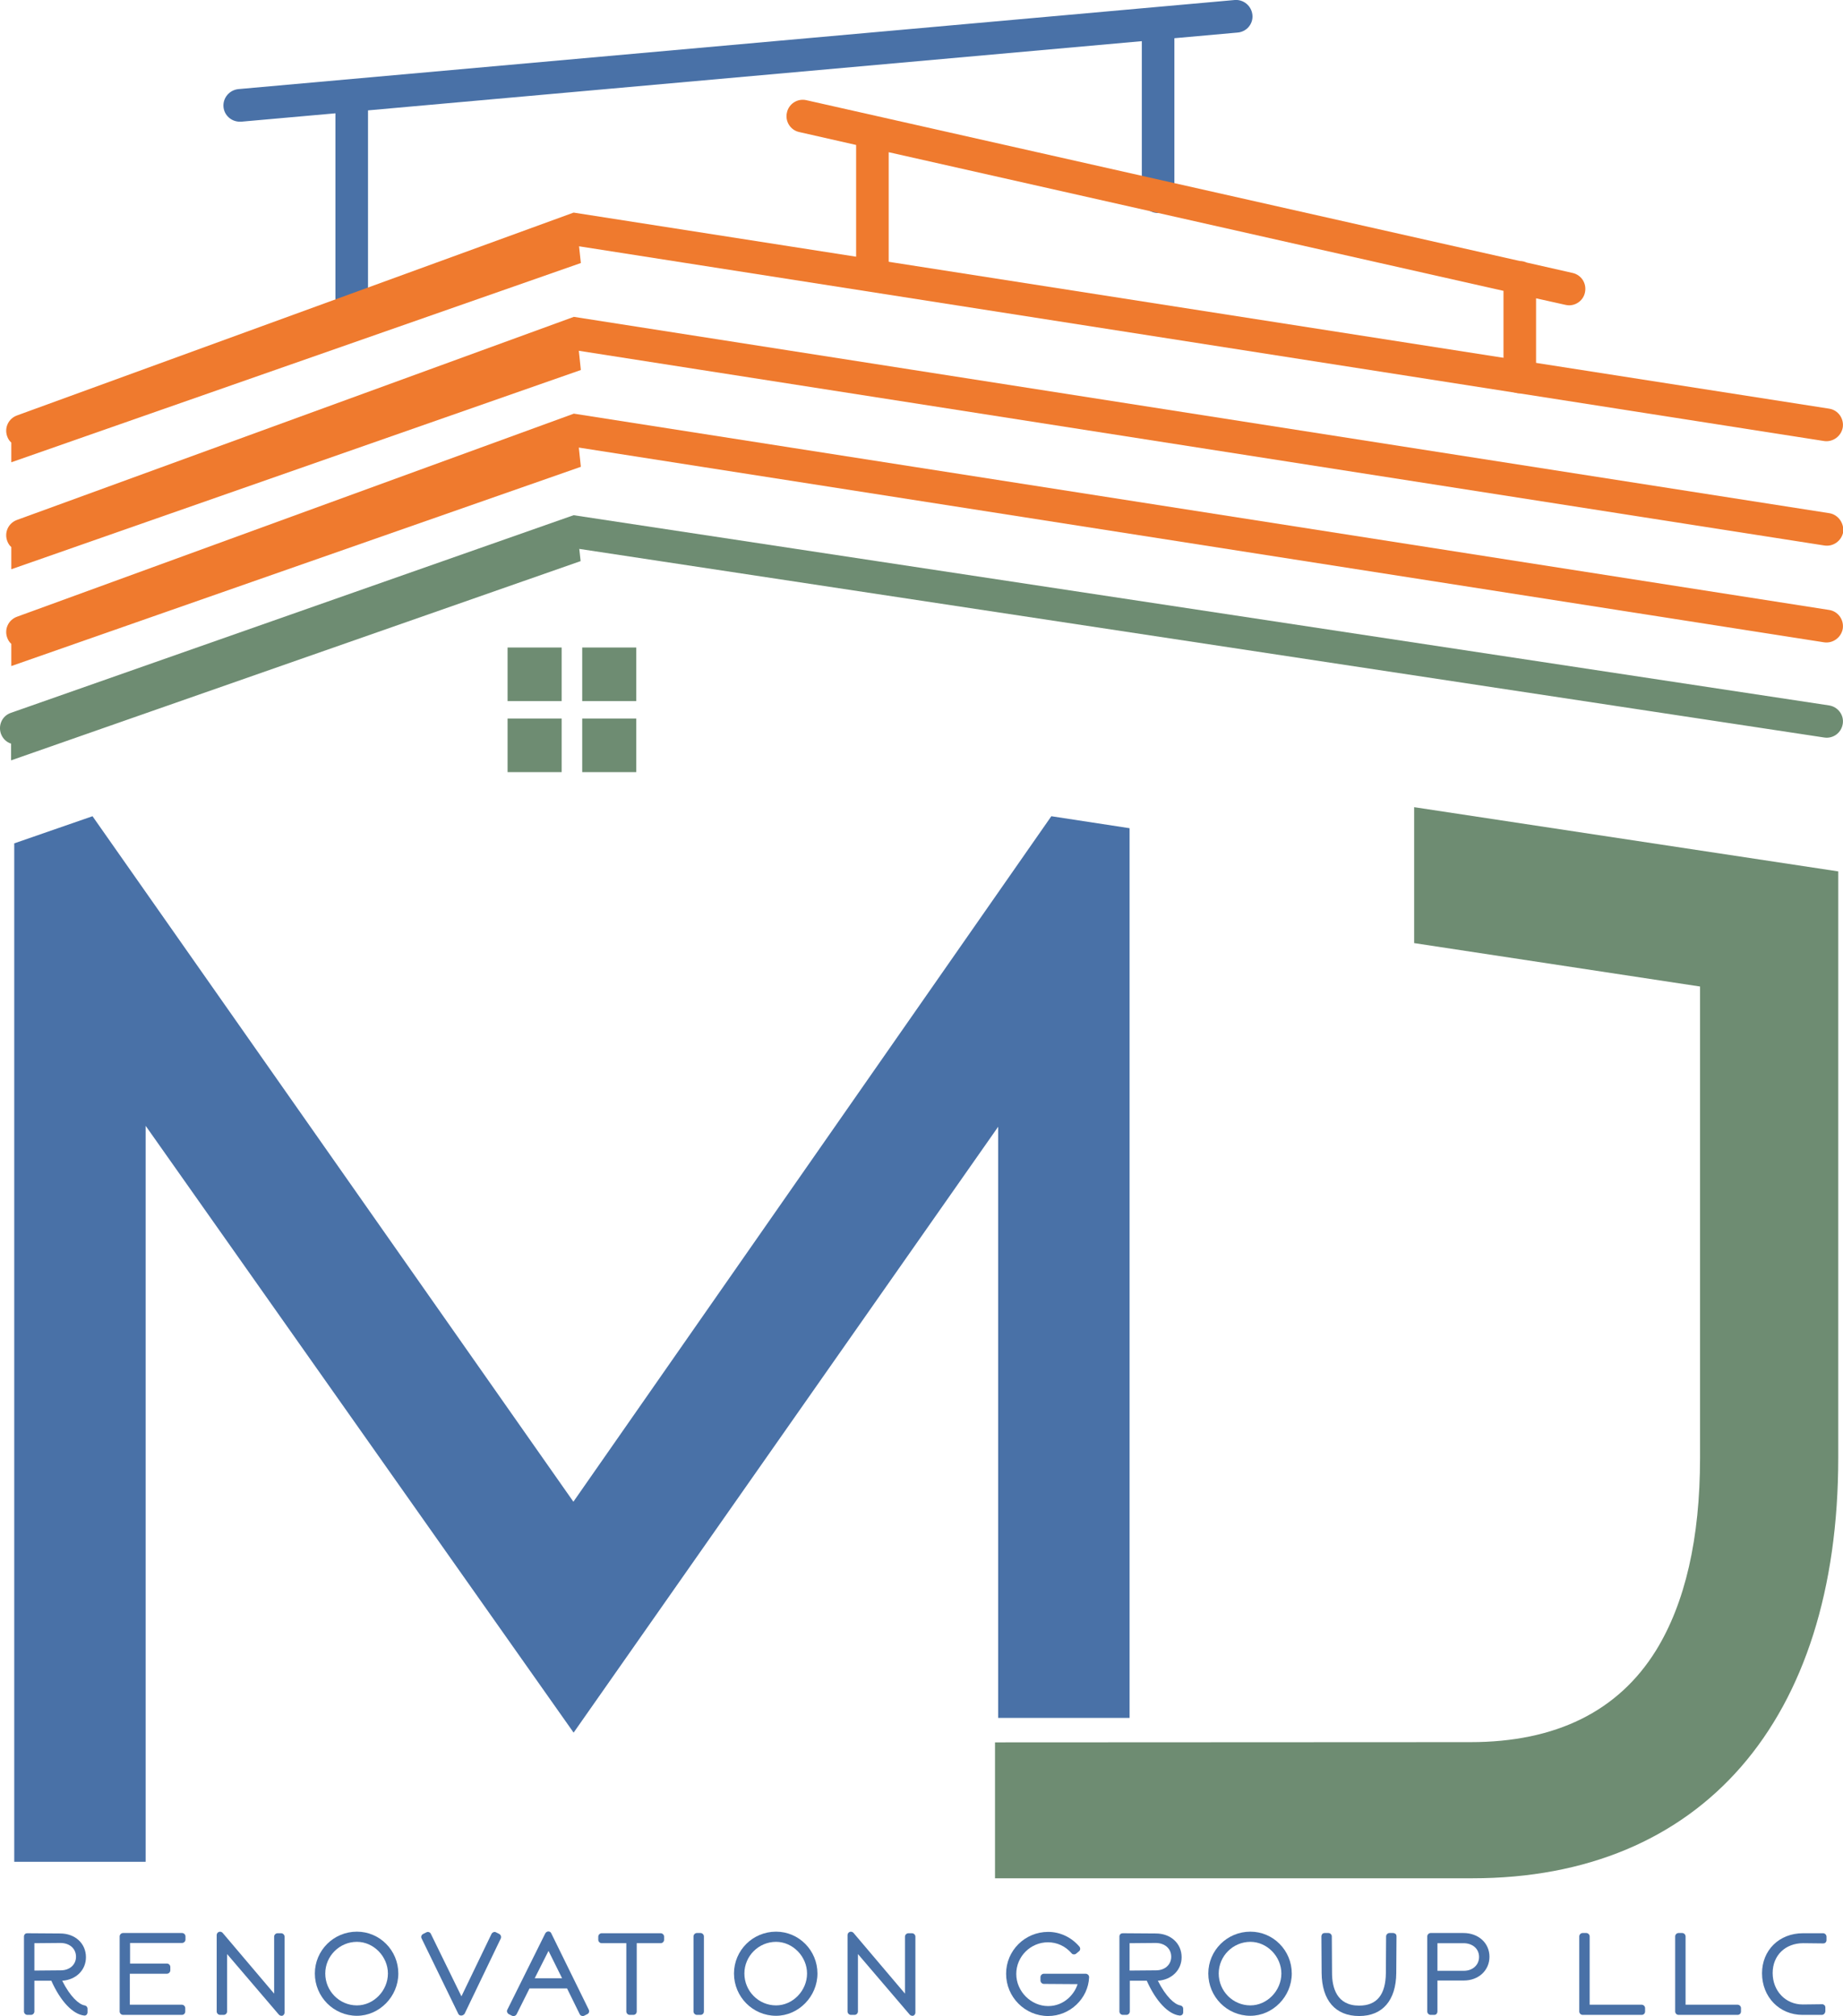 <svg xmlns="http://www.w3.org/2000/svg" xmlns:xlink="http://www.w3.org/1999/xlink" id="Capa_1" x="0px" y="0px" viewBox="0 0 814.8 891.5" style="enable-background:new 0 0 814.8 891.5;" xml:space="preserve"><style type="text/css">	.st0{fill:#4971A7;}	.st1{fill:#6E8C72;}	.st2{fill:#EF7A2E;}</style><g>	<g>		<g>			<g>				<g>					<path class="st0" d="M25.4,874.3c3.5,7.9,8.2,13.3,12.1,13.8v1.6c-4.7-0.5-10-6.5-13.7-15.4l-10,0.1v15.1h-1.6v-33.2l14.6,0.1      c5.9,0,10,3.8,10,9c0,5.1-4.1,8.9-9.9,8.9H25.4z M13.7,857.7v15.1l13.1-0.1c4.7,0,8.2-3.2,8.2-7.4c0-4.4-3.5-7.6-8.4-7.6      L13.7,857.7z"></path>				</g>				<g>					<path class="st0" d="M37.4,891.2c0,0-0.1,0-0.1,0c-5.1-0.5-10.6-6.4-14.6-15.4l-7.5,0v13.6c0,0.8-0.7,1.5-1.5,1.5h-1.6      c-0.8,0-1.5-0.7-1.5-1.5v-33.2c0-0.4,0.2-0.8,0.4-1c0.3-0.3,0.7-0.4,1-0.4c0,0,0,0,0,0l14.6,0.1c6.6,0,11.4,4.4,11.4,10.5      c0,5.7-4.4,10-10.5,10.4c3.5,7,7.4,10.5,9.9,10.9c0.7,0.1,1.3,0.7,1.3,1.5v1.6c0,0.4-0.2,0.8-0.5,1.1      C38.1,891,37.8,891.2,37.4,891.2z M15.2,859.2v12.1l11.7-0.1c3.9,0,6.7-2.5,6.7-6c0-3.6-2.8-6.1-6.9-6.1L15.2,859.2z"></path>				</g>			</g>			<g>				<g>					<path class="st0" d="M80.4,857.7H56v12.1h17.8v1.5H56V888h24.4v1.5H54.4v-33.2h26.1V857.7z"></path>				</g>				<g>					<path class="st0" d="M80.4,890.9H54.4c-0.8,0-1.5-0.7-1.5-1.5v-33.2c0-0.8,0.7-1.5,1.5-1.5h26.1c0.8,0,1.5,0.7,1.5,1.5v1.4      c0,0.8-0.7,1.5-1.5,1.5h-23v9.1h16.3c0.8,0,1.5,0.7,1.5,1.5v1.5c0,0.8-0.7,1.5-1.5,1.5H57.4v13.7h23c0.8,0,1.5,0.7,1.5,1.5v1.5      C81.9,890.3,81.2,890.9,80.4,890.9z"></path>				</g>			</g>			<g>				<g>					<path class="st0" d="M124.4,889.9L99,860v29.5h-1.6v-33.8l25.4,29.9v-29.2h1.6V889.9z"></path>				</g>				<g>					<path class="st0" d="M124.4,891.3c-0.4,0-0.8-0.2-1.1-0.5L100.4,864v25.4c0,0.8-0.7,1.5-1.5,1.5h-1.6c-0.8,0-1.5-0.7-1.5-1.5      v-33.8c0-0.6,0.4-1.2,1-1.4c0.6-0.2,1.2,0,1.6,0.4l22.8,26.9v-25.2c0-0.8,0.7-1.5,1.5-1.5h1.6c0.8,0,1.5,0.7,1.5,1.5v33.6      c0,0.6-0.4,1.2-1,1.4C124.7,891.3,124.6,891.3,124.4,891.3z"></path>				</g>			</g>			<g>				<g>					<path class="st0" d="M174.6,872.7c0,9.3-7.7,17.2-16.8,17.2c-9.5,0-17.1-7.8-17.1-17.2c0-9.5,7.6-17.1,17.1-17.1      C167,855.6,174.6,863.3,174.6,872.7z M173,872.7c0-8.5-6.9-15.5-15.2-15.5c-8.6,0-15.5,7-15.5,15.5c0,8.6,7,15.6,15.5,15.6      C166,888.3,173,881.2,173,872.7z"></path>				</g>				<g>					<path class="st0" d="M157.8,891.3c-10.3,0-18.6-8.4-18.6-18.7c0-10.2,8.3-18.5,18.6-18.5c10.1,0,18.3,8.3,18.3,18.5      C176.1,882.8,167.7,891.3,157.8,891.3z M157.8,858.6c-7.7,0-14,6.3-14,14c0,7.8,6.3,14.1,14,14.1c7.4,0,13.7-6.5,13.7-14.1      C171.5,865.1,165.2,858.6,157.8,858.6z"></path>				</g>			</g>			<g>				<g>					<path class="st0" d="M203.9,889.7l-16.2-33.3l1.4-0.7l14.8,30.3l14.6-30.3l1.4,0.7L203.9,889.7z"></path>				</g>				<g>					<path class="st0" d="M203.9,891.2c-0.6,0-1.1-0.3-1.3-0.8l-16.2-33.3c-0.4-0.7-0.1-1.6,0.7-2l1.4-0.7c0.3-0.2,0.8-0.2,1.1-0.1      c0.4,0.1,0.7,0.4,0.9,0.8l13.5,27.6l13.3-27.6c0.2-0.4,0.5-0.6,0.9-0.8c0.4-0.1,0.8-0.1,1.1,0.1l1.4,0.7c0.7,0.4,1,1.2,0.7,2      l-16,33.3C205,890.9,204.5,891.2,203.9,891.2z"></path>				</g>			</g>			<g>				<g>					<path class="st0" d="M257.6,890l-6.1-12.2h-18.4L227,890l-1.4-0.7l16.8-33.8l16.6,33.8L257.6,890z M234,876.2h16.8l-8.4-16.9      L234,876.2z"></path>				</g>				<g>					<path class="st0" d="M257.6,891.4c-0.5,0-1.1-0.3-1.3-0.8l-5.6-11.4h-16.6l-5.7,11.4c-0.4,0.7-1.2,1-2,0.7l-1.4-0.7      c-0.4-0.2-0.6-0.5-0.8-0.9c-0.1-0.4-0.1-0.8,0.1-1.1l16.8-33.8c0.3-0.5,0.9-0.8,1.3-0.8c0.6,0,1.1,0.3,1.3,0.8l16.6,33.8      c0.2,0.4,0.2,0.8,0.1,1.1c-0.1,0.4-0.4,0.7-0.8,0.9l-1.4,0.7C258,891.4,257.8,891.4,257.6,891.4z M236.4,874.7h12.1l-6-12.1      L236.4,874.7z"></path>				</g>			</g>			<g>				<g>					<path class="st0" d="M292.1,856.3v1.4H280v31.7h-1.6v-31.7H266v-1.4H292.1z"></path>				</g>				<g>					<path class="st0" d="M280,890.9h-1.6c-0.8,0-1.5-0.7-1.5-1.5v-30.2H266c-0.8,0-1.5-0.7-1.5-1.5v-1.4c0-0.8,0.7-1.5,1.5-1.5      h26.1c0.8,0,1.5,0.7,1.5,1.5v1.4c0,0.8-0.7,1.5-1.5,1.5h-10.6v30.2C281.5,890.3,280.8,890.9,280,890.9z"></path>				</g>			</g>			<g>				<g>					<path class="st0" d="M308.1,889.5v-33.2h1.6v33.2H308.1z"></path>				</g>				<g>					<path class="st0" d="M309.7,890.9h-1.6c-0.8,0-1.5-0.7-1.5-1.5v-33.2c0-0.8,0.7-1.5,1.5-1.5h1.6c0.8,0,1.5,0.7,1.5,1.5v33.2      C311.2,890.3,310.5,890.9,309.7,890.9z"></path>				</g>			</g>			<g>				<g>					<path class="st0" d="M359.9,872.7c0,9.3-7.7,17.2-16.8,17.2c-9.5,0-17.1-7.8-17.1-17.2c0-9.5,7.6-17.1,17.1-17.1      C352.3,855.6,359.9,863.3,359.9,872.7z M358.3,872.7c0-8.5-6.9-15.5-15.2-15.5c-8.6,0-15.5,7-15.5,15.5c0,8.6,7,15.6,15.5,15.6      C351.3,888.3,358.3,881.2,358.3,872.7z"></path>				</g>				<g>					<path class="st0" d="M343.1,891.3c-10.3,0-18.6-8.4-18.6-18.7c0-10.2,8.3-18.5,18.6-18.5c10.1,0,18.3,8.3,18.3,18.5      C361.4,882.8,353,891.3,343.1,891.3z M343.1,858.6c-7.7,0-14,6.3-14,14c0,7.8,6.3,14.1,14,14.1c7.4,0,13.7-6.5,13.7-14.1      C356.8,865.1,350.5,858.6,343.1,858.6z"></path>				</g>			</g>			<g>				<g>					<path class="st0" d="M403.3,889.9L377.8,860v29.5h-1.6v-33.8l25.4,29.9v-29.2h1.6V889.9z"></path>				</g>				<g>					<path class="st0" d="M403.3,891.3c-0.4,0-0.8-0.2-1.1-0.5L379.3,864v25.4c0,0.8-0.7,1.5-1.5,1.5h-1.6c-0.8,0-1.5-0.7-1.5-1.5      v-33.8c0-0.6,0.4-1.2,1-1.4c0.6-0.2,1.2,0,1.6,0.4l22.8,26.9v-25.2c0-0.8,0.7-1.5,1.5-1.5h1.6c0.8,0,1.5,0.7,1.5,1.5v33.6      c0,0.6-0.4,1.2-1,1.4C403.6,891.3,403.4,891.3,403.3,891.3z"></path>				</g>			</g>			<g>				<g>					<path class="st0" d="M446.3,872.7c0-9.5,7.7-17.1,17.1-17.1c4.9,0,9.5,2.2,12.7,5.9l-1.2,1c-2.9-3.4-7.1-5.4-11.5-5.4      c-8.6,0-15.5,6.9-15.5,15.5c0,8.5,7.1,15.7,15.6,15.7c9.1,0,14.4-7.8,14.8-12.5v-0.2l-16.7-0.1v-1.5c5.7,0,10.6,0.1,18.5,0.1      c-0.3,8.7-7.7,15.7-16.6,15.7C453.9,889.9,446.3,882.1,446.3,872.7z"></path>				</g>				<g>					<path class="st0" d="M463.4,891.4c-10.3,0-18.6-8.4-18.6-18.7c0-10.2,8.3-18.5,18.6-18.5c5.3,0,10.3,2.4,13.8,6.5      c0.5,0.6,0.5,1.6-0.2,2.1l-1.2,1c-0.6,0.5-1.6,0.5-2.1-0.2c-2.7-3.1-6.4-4.8-10.4-4.8c-7.7,0-14,6.3-14,14      c0,7.7,6.5,14.2,14.1,14.2c7.3,0,11.8-5.6,13-9.7l-14.9-0.1c-0.8,0-1.5-0.7-1.5-1.5v-1.5c0-0.8,0.7-1.5,1.5-1.5      c2.6,0,5,0,7.7,0c3.1,0,6.5,0,10.8,0c0.4,0,0.8,0.2,1.1,0.5c0.3,0.3,0.4,0.7,0.4,1.1C481.1,883.7,473,891.4,463.4,891.4z"></path>				</g>			</g>			<g>				<g>					<path class="st0" d="M509.6,874.3c3.5,7.9,8.2,13.3,12.1,13.8v1.6c-4.7-0.5-10-6.5-13.7-15.4l-10,0.1v15.1h-1.6v-33.2l14.6,0.1      c5.9,0,10,3.8,10,9c0,5.1-4.1,8.9-9.9,8.9H509.6z M498,857.7v15.1l13.1-0.1c4.7,0,8.2-3.2,8.2-7.4c0-4.4-3.5-7.6-8.4-7.6      L498,857.7z"></path>				</g>				<g>					<path class="st0" d="M521.7,891.2c0,0-0.1,0-0.1,0c-5.1-0.5-10.6-6.4-14.6-15.4l-7.5,0v13.6c0,0.8-0.7,1.5-1.5,1.5h-1.6      c-0.8,0-1.5-0.7-1.5-1.5v-33.2c0-0.4,0.2-0.8,0.4-1c0.3-0.3,0.8-0.4,1.1-0.4l14.6,0.1c6.6,0,11.4,4.4,11.4,10.5      c0,5.7-4.4,10-10.5,10.4c3.5,7,7.4,10.5,9.9,10.9c0.7,0.1,1.3,0.7,1.3,1.5v1.6c0,0.4-0.2,0.8-0.5,1.1      C522.4,891,522,891.2,521.7,891.2z M499.4,859.2v12.1l11.7-0.1c3.9,0,6.7-2.5,6.7-6c0-3.6-2.8-6.1-6.9-6.1L499.4,859.2z"></path>				</g>			</g>			<g>				<g>					<path class="st0" d="M569.6,872.7c0,9.3-7.7,17.2-16.8,17.2c-9.5,0-17.1-7.8-17.1-17.2c0-9.5,7.6-17.1,17.1-17.1      C562,855.6,569.6,863.3,569.6,872.7z M568,872.7c0-8.5-6.9-15.5-15.2-15.5c-8.6,0-15.5,7-15.5,15.5c0,8.6,7,15.6,15.5,15.6      C561,888.3,568,881.2,568,872.7z"></path>				</g>				<g>					<path class="st0" d="M552.8,891.3c-10.3,0-18.6-8.4-18.6-18.7c0-10.2,8.3-18.5,18.6-18.5c10.1,0,18.3,8.3,18.3,18.5      C571.1,882.8,562.7,891.3,552.8,891.3z M552.8,858.6c-7.7,0-14,6.3-14,14c0,7.8,6.3,14.1,14,14.1c7.4,0,13.7-6.5,13.7-14.1      C566.5,865.1,560.2,858.6,552.8,858.6z"></path>				</g>			</g>			<g>				<g>					<path class="st0" d="M585.8,872.4l-0.1-16.1h1.6l0.1,16.1c0,10.2,4.7,16,13.5,16c8.6,0,13.2-5.7,13.3-15.9l0.1-16.2h1.6      l-0.1,16.2c-0.1,11.2-5.4,17.5-14.9,17.5C591.3,890,585.8,883.7,585.8,872.4z"></path>				</g>				<g>					<path class="st0" d="M600.9,891.4c-10.5,0-16.5-6.9-16.6-19.1l-0.1-16.1c0-0.4,0.2-0.8,0.4-1.1c0.3-0.3,0.7-0.4,1.1-0.4h1.6      c0.8,0,1.5,0.7,1.5,1.5l0.1,16.1c0,6.6,2.1,14.5,12,14.5c7.8,0,11.7-4.8,11.8-14.4l0.1-16.2c0-0.8,0.7-1.5,1.5-1.5h1.6      c0.4,0,0.8,0.2,1.1,0.4c0.3,0.3,0.4,0.7,0.4,1.1l-0.1,16.2C617.2,884.5,611.2,891.4,600.9,891.4z"></path>				</g>			</g>			<g>				<g>					<path class="st0" d="M647,856.3c5.9,0,10,3.8,10,9c0,5.1-4.1,9.1-9.8,9.1h-13.1v15.1h-1.6v-33.2H647z M647.2,872.8      c4.7,0,8.2-3.2,8.2-7.6c0-4.4-3.5-7.6-8.4-7.6h-13v15.1H647.2z"></path>				</g>				<g>					<path class="st0" d="M634.1,890.9h-1.6c-0.8,0-1.5-0.7-1.5-1.5v-33.2c0-0.8,0.7-1.5,1.5-1.5H647c6.6,0,11.5,4.4,11.5,10.5      c0,6-4.8,10.5-11.3,10.5h-11.7v13.6C635.5,890.3,634.9,890.9,634.1,890.9z M635.5,871.4h11.7c3.9,0,6.7-2.6,6.7-6.1      c0-3.6-2.8-6.1-6.9-6.1h-11.5V871.4z"></path>				</g>			</g>			<g>				<g>					<path class="st0" d="M699.7,889.5v-33.2h1.6V888h24.4v1.5H699.7z"></path>				</g>				<g>					<path class="st0" d="M725.8,890.9h-26.1c-0.8,0-1.5-0.7-1.5-1.5v-33.2c0-0.8,0.7-1.5,1.5-1.5h1.6c0.8,0,1.5,0.7,1.5,1.5v30.2      h23c0.8,0,1.5,0.7,1.5,1.5v1.5C727.3,890.3,726.6,890.9,725.8,890.9z"></path>				</g>			</g>			<g>				<g>					<path class="st0" d="M742.1,889.5v-33.2h1.6V888h24.4v1.5H742.1z"></path>				</g>				<g>					<path class="st0" d="M768.2,890.9h-26.1c-0.8,0-1.5-0.7-1.5-1.5v-33.2c0-0.8,0.7-1.5,1.5-1.5h1.6c0.8,0,1.5,0.7,1.5,1.5v30.2      h23c0.8,0,1.5,0.7,1.5,1.5v1.5C769.7,890.3,769,890.9,768.2,890.9z"></path>				</g>			</g>			<g>				<g>					<path class="st0" d="M796.9,889.5c-9.5,0-16.4-7.4-16.4-17c0-9.3,6.8-16.2,16.6-16.2h8.9v1.6l-8.9-0.1c-8.8,0-15,6.1-15,14.6      c0,8.8,6.3,15.4,14.8,15.4l8.5-0.1v1.6H796.9z"></path>				</g>				<g>					<path class="st0" d="M805.4,890.9h-8.5c-10.2,0-17.9-7.9-17.9-18.4c0-10.2,7.6-17.7,18.1-17.7h8.9c0.8,0,1.5,0.7,1.5,1.5v1.6      c0,0.4-0.2,0.8-0.4,1c-0.3,0.3-0.7,0.4-1,0.4c0,0,0,0,0,0l-8.9-0.1c-7.9,0-13.5,5.4-13.5,13.2c0,7.9,5.7,13.9,13.3,13.9      l8.5-0.1c0.4-0.1,0.8,0.2,1.1,0.4c0.3,0.3,0.4,0.7,0.4,1.1v1.6C806.9,890.3,806.2,890.9,805.4,890.9z"></path>				</g>			</g>		</g>		<g>			<polygon class="st0" points="464.8,360.9 253.5,664 40.9,360.9 6.3,372.9 6.3,823.2 64.4,823.2 64.4,497.8 253.6,766.1     441.3,498.2 441.3,759.6 499.4,759.6 499.4,366.2    "></polygon>		</g>		<path class="st0" d="M553.7,6.6c-0.4-4-3.9-6.9-7.8-6.6L105.4,39.4c-4,0.4-6.9,3.9-6.6,7.8c0.3,3.8,3.5,6.6,7.2,6.6   c0.2,0,0.4,0,0.7,0l41.6-3.7v91.6c0,4,3.2,7.2,7.2,7.2c4,0,7.2-3.2,7.2-7.2V48.8l342.1-30.6V87c0,4,3.2,7.2,7.2,7.2   c4,0,7.2-3.2,7.2-7.2V16.9l27.9-2.5C551.1,14.1,554.1,10.6,553.7,6.6z"></path>		<g>			<g>				<rect x="257.4" y="317.7" class="st1" width="23.9" height="23.7"></rect>			</g>			<g>				<rect x="257.4" y="286.3" class="st1" width="23.9" height="23.7"></rect>			</g>			<g>				<rect x="224.4" y="317.7" class="st1" width="23.9" height="23.7"></rect>			</g>			<g>				<rect x="224.4" y="286.3" class="st1" width="23.9" height="23.7"></rect>			</g>		</g>		<path class="st2" d="M808.7,269.7l-555-86.8L7.5,272.7c-3.8,1.4-5.7,5.5-4.3,9.3c0.4,1.1,1,2,1.8,2.7v9.8l251.8-88.1l-0.9-8.5   L806.4,284c3.9,0.6,7.6-2.1,8.3-6C815.3,274,812.6,270.3,808.7,269.7z"></path>		<path class="st2" d="M808.7,226.9l-555-86.8L7.5,229.9c-3.8,1.4-5.7,5.5-4.3,9.3c0.4,1.1,1,2,1.8,2.7v9.8l251.8-88.1l-0.9-8.5   l550.7,86.1c3.9,0.6,7.6-2.1,8.3-6C815.3,231.2,812.6,227.5,808.7,226.9z"></path>		<path class="st1" d="M808.6,311.9l-555-84.1L4.8,315.2c-3.8,1.3-5.7,5.4-4.4,9.2c0.8,2.2,2.5,3.8,4.5,4.4v7.4l251.8-88.1l-0.6-5.4   l550.4,83.4c4,0.6,7.6-2.1,8.2-6.1C815.3,316.2,812.6,312.5,808.6,311.9z"></path>		<path class="st2" d="M695.3,120.7l-20.3-4.6c-0.9-0.4-2-0.7-3.1-0.7c0,0,0,0,0,0L356.5,44.3c-3.9-0.9-7.8,1.6-8.6,5.5   c-0.9,3.9,1.6,7.8,5.5,8.6l25.1,5.7v56.6c0,4,3.2,7.2,7.2,7.2c4,0,7.2-3.2,7.2-7.2V67.3l271.8,61.3v38.1c0,4,3.2,7.2,7.2,7.2   s7.2-3.2,7.2-7.2v-34.8l13,2.9c0.5,0.1,1.1,0.2,1.6,0.2c3.3,0,6.3-2.3,7-5.6C701.6,125.4,699.2,121.6,695.3,120.7z"></path>		<path class="st2" d="M808.7,180.7L253.6,94L7.5,183.7c-3.8,1.4-5.7,5.5-4.3,9.3c0.4,1.1,1,2,1.8,2.7v8.7l251.8-88.1l-0.8-7.4   L806.4,195c3.9,0.6,7.6-2.1,8.3-6C815.3,185,812.6,181.3,808.7,180.7z"></path>	</g>	<path class="st1" d="M625.2,356.9V417l126.4,19.2v208.4c0,35.7-6.6,64.3-19.5,85.2c-16.7,26.9-44.3,40.5-82,40.5l-210.2,0.1v60.1  l211,0c101.3,0,161.8-69.6,161.8-186V445.5v-60.2v0L625.2,356.9z"></path></g></svg>
